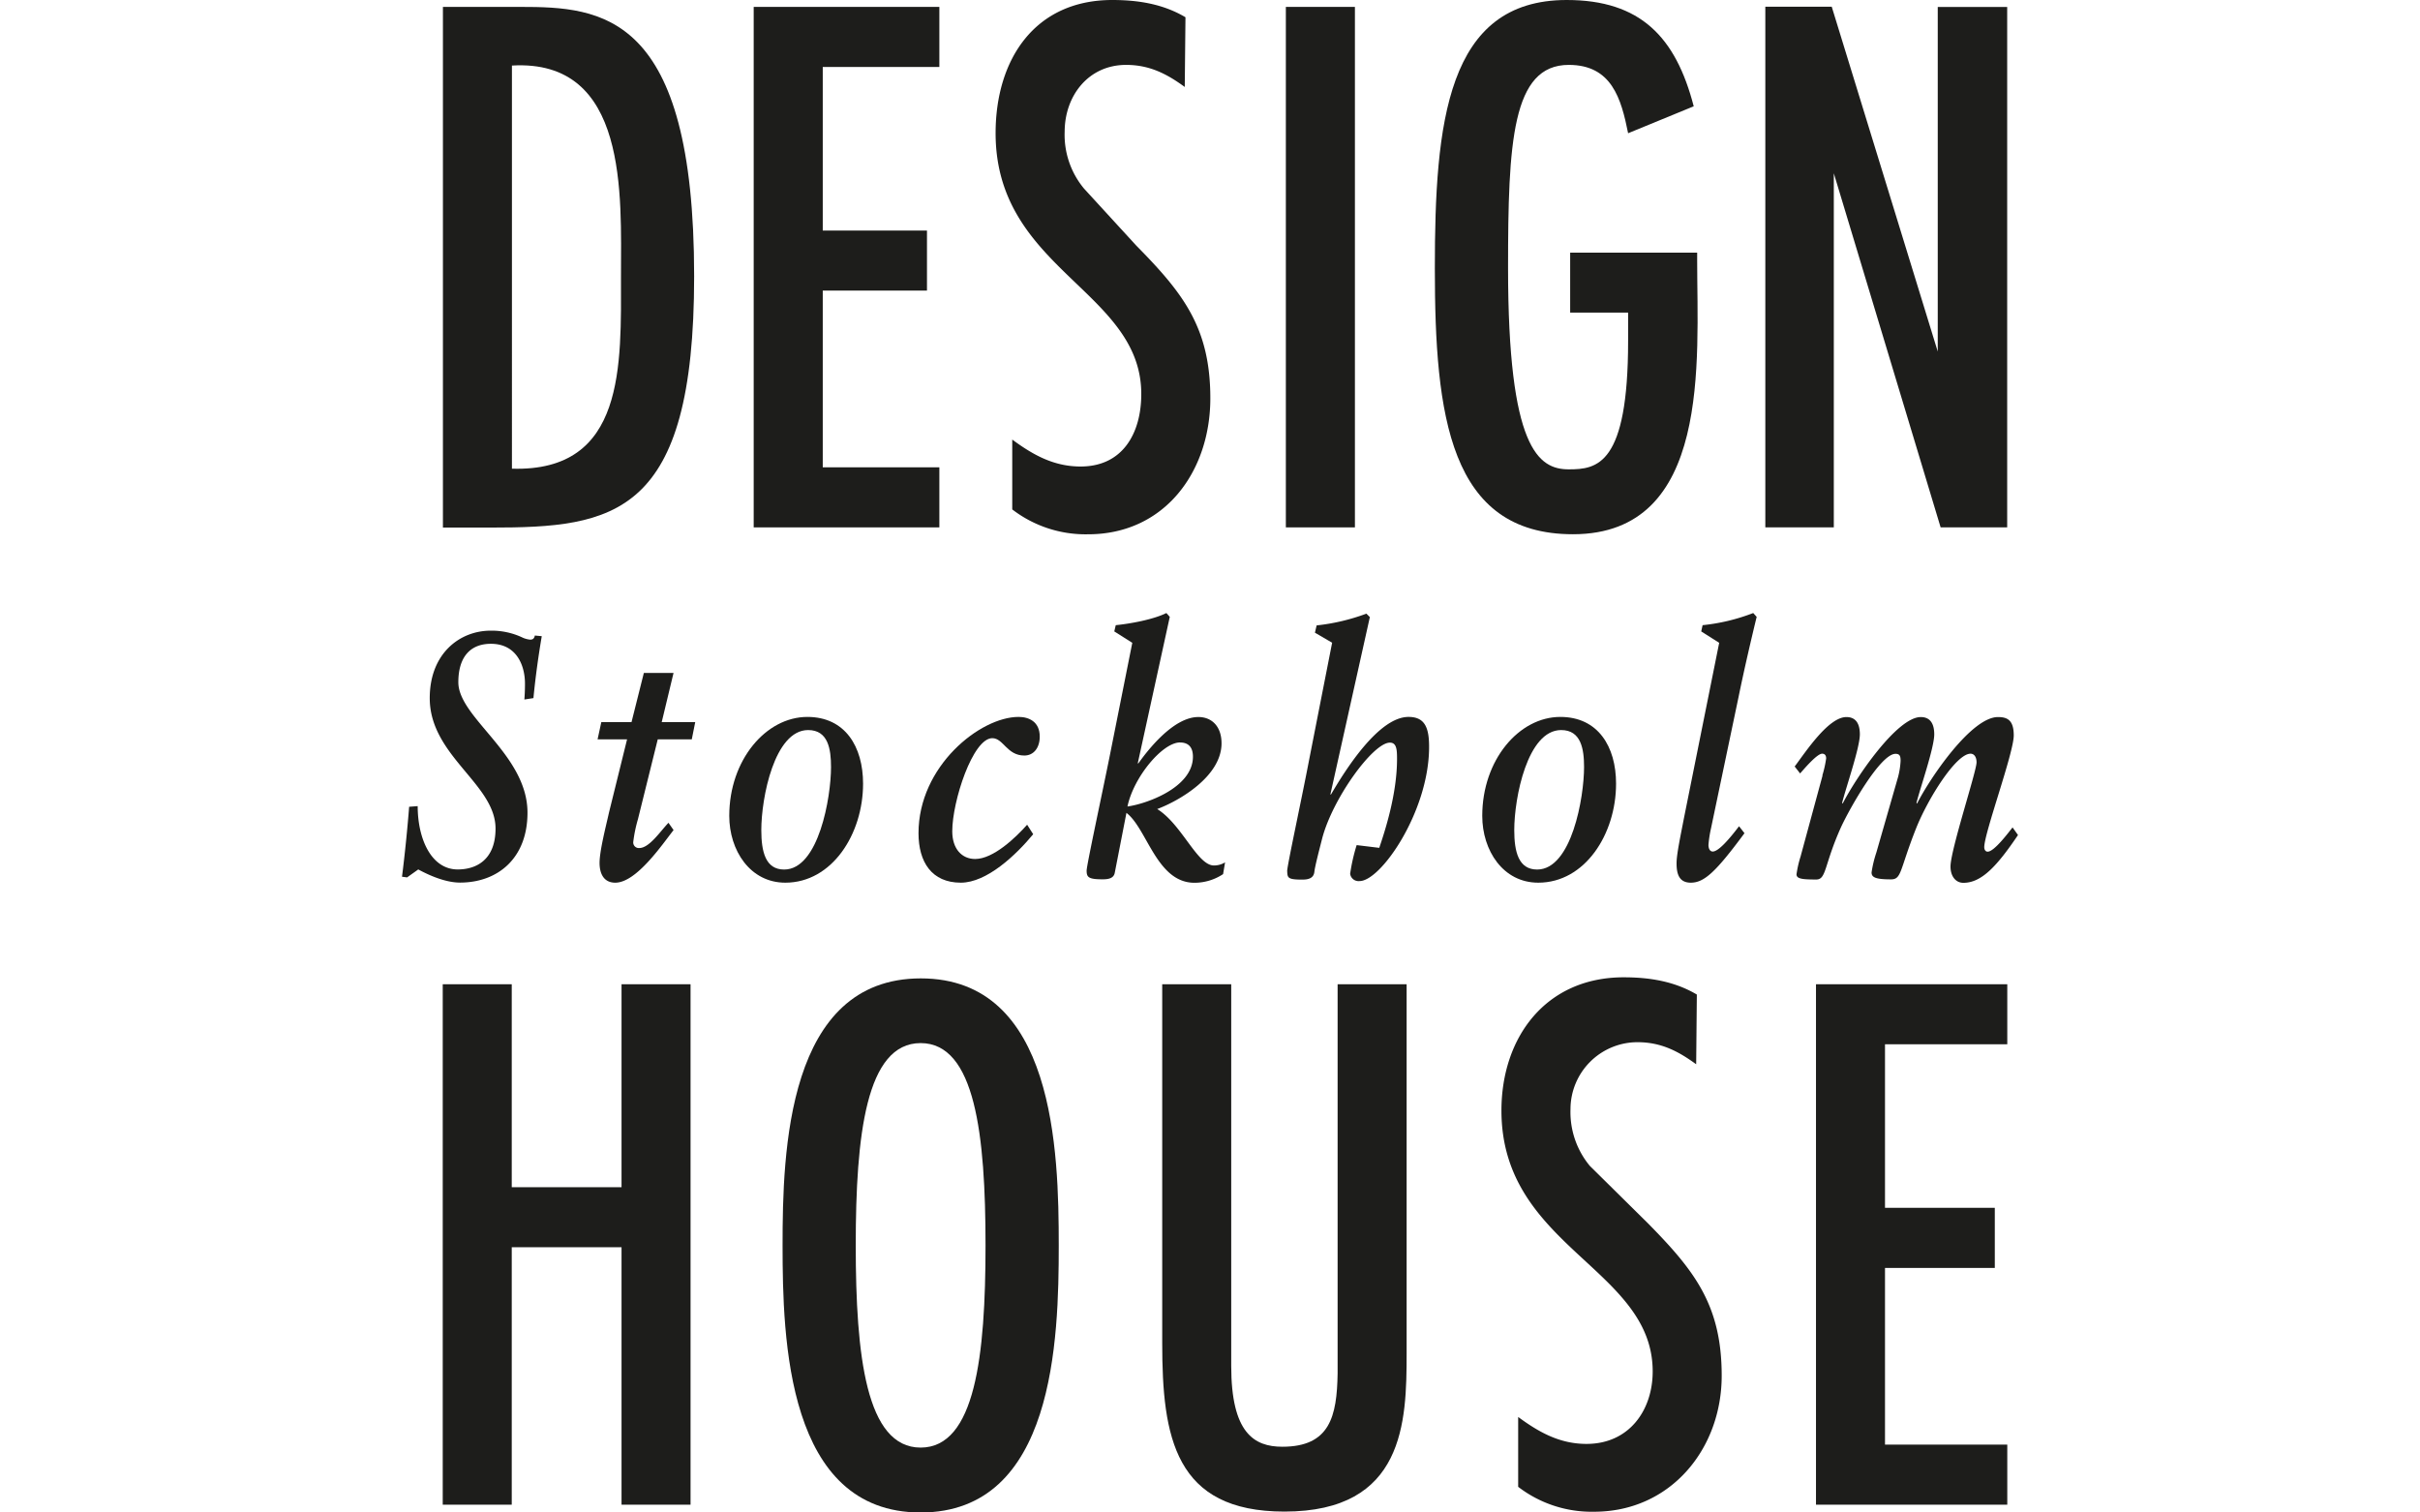 <svg id="Ebene_1" data-name="Ebene 1" xmlns="http://www.w3.org/2000/svg" viewBox="0 0 512 320"><defs><style>.cls-1{fill:#1d1d1b;}</style></defs><title>Zeichenfläche 1</title><path class="cls-1" d="M110.06,1.46c17.23,0,36.8,1.17,36.8,57,0,50.82-16.94,53.16-43.07,53.16H93.71V1.46Zm-1.75,12.41V99.16c24.1.73,23.07-22,23.07-40.74,0-17,1.62-46-23.07-44.55Z"/><polygon class="cls-1" points="198.74 1.46 198.74 14.17 174.07 14.17 174.07 48.78 196.12 48.78 196.12 61.48 174.07 61.48 174.07 98.87 198.74 98.87 198.74 111.58 159.46 111.58 159.46 1.46 198.74 1.46 198.74 1.46 198.74 1.46"/><path class="cls-1" d="M250.66,18.4c-3.79-2.77-7.45-4.67-12.41-4.67-8,0-13,6.57-13,14.16a17.79,17.79,0,0,0,4.09,12L240.44,52c9.93,10.07,15.63,17.38,15.63,32.27,0,15.48-9.65,28.77-25.85,28.77a25.48,25.48,0,0,1-16.06-5.26V93c4.37,3.22,8.76,5.7,14.46,5.7,9,0,12.84-7.15,12.84-15.34,0-21.9-30.82-26.29-30.82-55.19C210.64,12.7,218.83,0,235.33,0c5.55,0,10.8.87,15.48,3.65l-.15,14.75Z"/><polygon class="cls-1" points="286.66 111.58 272.05 111.58 272.05 1.46 286.66 1.46 286.66 111.58 286.66 111.58 286.66 111.58"/><path class="cls-1" d="M359.07,53.45V55.2c0,21,3.07,57.83-26.28,57.83-26.14,0-29.22-25.12-29.22-56.23C303.57,26,306.06,0,331.47,0c15.63,0,23.08,7.88,26.87,22.49l-13.88,5.7C343,20.88,341,13.73,331.9,13.73c-12,0-12.84,16.36-12.84,42.94,0,38.25,6.43,42.63,12.84,42.63,6,0,12.56-.87,12.56-27.16v-6H332.2V53.45Z"/><polygon class="cls-1" points="108.27 208.24 108.27 251.18 131.5 251.18 131.5 208.24 146.1 208.24 146.1 318.35 131.5 318.35 131.5 263.88 108.27 263.88 108.27 318.35 93.67 318.35 93.67 208.24 108.27 208.24 108.27 208.24 108.27 208.24"/><path class="cls-1" d="M260.49,208.24V289c0,14.17,4.83,17.09,10.81,17.09,10.08,0,11.55-6.42,11.7-15.49V208.24h14.6v78.12c0,14.46-.44,33.45-25.85,33.45-23.22,0-25.86-15.78-25.86-35.64V208.24Z"/><path class="cls-1" d="M358.86,225.17c-3.79-2.77-7.44-4.67-12.42-4.67a14.18,14.18,0,0,0-14.17,14.17,17.81,17.81,0,0,0,4.09,12l12.28,12.13c9.93,10.08,15.62,17.37,15.62,32.27,0,15.47-10.81,28.77-27,28.77a25.52,25.52,0,0,1-16.06-5.27V299.79c4.38,3.22,8.77,5.7,14.46,5.7,9.05,0,14-7.15,14-15.33,0-21.9-32-26.28-32-55.2,0-15.48,9.37-28.19,25.87-28.19,5.55,0,10.81.88,15.47,3.65l-.14,14.75Z"/><polygon class="cls-1" points="424.68 208.24 424.68 220.94 398.81 220.94 398.81 255.54 422.04 255.54 422.04 268.26 398.81 268.26 398.81 305.64 424.68 305.64 424.68 318.35 384.21 318.35 384.21 208.24 424.68 208.24 424.68 208.24 424.68 208.24"/><path class="cls-1" d="M224,263.49c0,19.86-.89,56.51-29.22,56.51s-29.21-36.65-29.21-56.51S166.49,207,194.82,207,224,243.63,224,263.49Zm-42.95,0c0,23.36,2.19,42.78,13.73,42.78s13.73-19.42,13.73-42.78-2.19-42.8-13.73-42.8-13.73,19.43-13.73,42.8Z"/><polygon class="cls-1" points="387.98 111.58 373.49 111.58 373.49 1.42 387.54 1.42 409.97 74.38 409.97 1.47 424.66 1.47 424.66 111.58 410.58 111.58 387.98 36.66 387.98 111.58 387.98 111.58 387.98 111.58"/><path class="cls-1" d="M110.94,148c.06-.73.13-1.83.13-3.37,0-3.81-1.76-8.42-7.21-8.42-4.35,0-6.89,2.78-6.89,8.13,0,7.54,14.63,15.29,14.63,27.6,0,9.66-6.29,14.79-14.28,14.79-3.5,0-7.38-2-8.83-2.78l-2.36,1.68-1.08-.14c.6-4.62,1.21-10.84,1.51-14.8l1.81-.14c0,6.88,2.84,13.4,8.47,13.4,3.88,0,8-2,8-8.65,0-9.44-13.92-15.37-13.92-27.6,0-9.44,6.35-14.27,12.89-14.27a15.28,15.28,0,0,1,6.59,1.39,5,5,0,0,0,1.76.51c.49,0,.85-.15,1-.87l1.46.14c-.73,4.32-1.34,8.72-1.76,13.1l-1.94.3Z"/><path class="cls-1" d="M127.26,152.78h6.35l2.61-10.4h6.28L140,152.78h7.09l-.73,3.65h-7.2l-4.18,16.85a30.37,30.37,0,0,0-1,4.83,1.18,1.18,0,0,0,1.28,1.31c2.12,0,4.47-3.58,6.17-5.34l1.08,1.54c-2.42,3.07-7.86,11.13-12.34,11.13-2.66,0-3.32-2.28-3.32-4.17,0-2.57,1.33-7.69,2-10.69l3.82-15.46h-6.24l.79-3.65Z"/><path class="cls-1" d="M182.6,165.8c0,10.7-6.59,20.95-16.45,20.95-7.44,0-11.86-6.81-11.86-14.13,0-11.87,7.8-20.94,16.52-20.94,8,0,11.79,6.29,11.79,14.12Zm-6.78-3.5c0-3.81-.6-7.84-4.84-7.84-7.14,0-9.91,14.35-9.91,21.16,0,4.61.9,8.35,4.83,8.35,7.32,0,9.92-15.31,9.92-21.67Z"/><path class="cls-1" d="M218.59,176.5c-3.63,4.39-9.8,10.25-15.31,10.25-6.18,0-8.95-4.4-8.95-10.47,0-14.21,13.06-24.6,21.17-24.6,2.18,0,4.48,1,4.48,4.17,0,2.35-1.27,4-3.26,4-3.7,0-4.42-3.67-6.78-3.67-4.13,0-8.47,13.34-8.47,19.7,0,3.74,2.05,5.86,4.84,5.86,3.87,0,8.59-4.54,11-7.25l1.28,2Z"/><path class="cls-1" d="M239.56,136l-3.81-2.41.31-1.32c3-.3,7.92-1.18,10.71-2.57l.72.81-6.78,31h.13c1.93-2.71,7.38-9.81,12.7-9.81,2.85,0,4.9,2,4.9,5.56,0,7-8.94,12.16-13.61,13.91,5.21,3.22,8.47,11.94,12,11.94a4.47,4.47,0,0,0,2.36-.66l-.42,2.49a11,11,0,0,1-6.05,1.83c-8,0-10-11.43-14.4-14.79l-2.48,12.73c-.25,1.18-1.46,1.33-2.55,1.33-3,0-3.39-.44-3.39-1.84,0-1.09,3-14.93,4.85-24.08L239.56,136Zm10.11,21.08c-3.75,0-9.86,7.4-11.13,13.55,3.87-.51,13.85-3.95,13.85-10.54,0-2.13-1.08-3-2.72-3Z"/><path class="cls-1" d="M281.47,168.08h.13c3.09-5.28,10.1-16.4,16.4-16.4,3.51,0,4.42,2.34,4.35,6.73-.18,13.48-10.22,28-14.7,28a1.8,1.8,0,0,1-2-1.54,38.79,38.79,0,0,1,1.38-6.07l4.78.58c1.16-3.44,3.76-11.27,3.76-18.81,0-1.91-.07-3.45-1.51-3.45-3.57,0-12.17,11.87-14.35,20.36-.48,1.9-1.51,5.79-1.63,7-.18,1.47-1.51,1.62-2.6,1.62-3.15,0-3.08-.44-3.15-1.84,0-1.09,3-14.93,4.6-23.28l4.91-25-3.64-2.12.36-1.54a43.35,43.35,0,0,0,10.53-2.49l.73.73-8.36,37.56Z"/><path class="cls-1" d="M341.91,165.8c0,10.7-6.59,20.95-16.46,20.95-7.45,0-11.85-6.81-11.85-14.13,0-11.87,7.8-20.94,16.51-20.94,8,0,11.8,6.29,11.8,14.12Zm-6.77-3.5c0-3.81-.62-7.84-4.85-7.84-7.14,0-9.92,14.35-9.92,21.16,0,4.61.91,8.35,4.84,8.35,7.32,0,9.93-15.31,9.93-21.67Z"/><path class="cls-1" d="M363.73,136l-3.8-2.41.29-1.32a41.21,41.21,0,0,0,10.71-2.57l.73.81c-1.09,4.47-2.66,11.2-3.81,16.84L362,175.25a24.58,24.58,0,0,0-.54,3.52c0,.65.24,1.39.91,1.39,1.2,0,3.45-2.57,5.56-5.35l1.15,1.47c-6.11,8.27-8.54,10.47-11.37,10.47-2.55,0-3-2-3-4.1,0-1.91.85-5.85,1.57-9.59L363.73,136Z"/><path class="cls-1" d="M385.56,164.05a23.39,23.39,0,0,0,.8-3.59c0-.51-.19-1-.85-1-1.1,0-3.89,3.31-4.66,4.18l-1.15-1.47c2.36-3.14,7.14-10.46,10.95-10.46,1.93,0,2.84,1.32,2.84,3.66,0,2.86-3,11.42-3.75,14.5l.12.14c2.79-5.49,11.5-18.3,16.52-18.3,1.93,0,2.85,1.32,2.85,3.66,0,2.86-3,11.42-3.76,14.5l.12.14c2.79-5.49,11.5-18.3,17.12-18.3,2,0,3.34.66,3.34,3.88,0,3.73-6.24,20.64-6.24,23.65,0,.51.25.95.72.95,1.41,0,4.49-4.17,5.27-5.13l1.15,1.61c-4.41,6.52-7.68,10.11-11.56,10.11-1.62,0-2.72-1.39-2.72-3.44,0-3.51,5.51-20.14,5.51-22.05,0-1.09-.48-1.83-1.27-1.83-3.08,0-9.08,9.6-11.56,15.89-3.45,8.72-3,10.7-5.26,10.7-3.33,0-4.12-.44-4.12-1.47a24.3,24.3,0,0,1,1-4.17l4.6-16a16.54,16.54,0,0,0,.54-3.45c0-1-.18-1.47-1.08-1.47-3.21,0-9.74,11.65-11.5,15.46-3.63,8.05-3.09,11.13-5.26,11.13-3,0-4.18-.15-4.18-1.1a22.82,22.82,0,0,1,.85-3.74l4.65-17.13Z"/></svg>